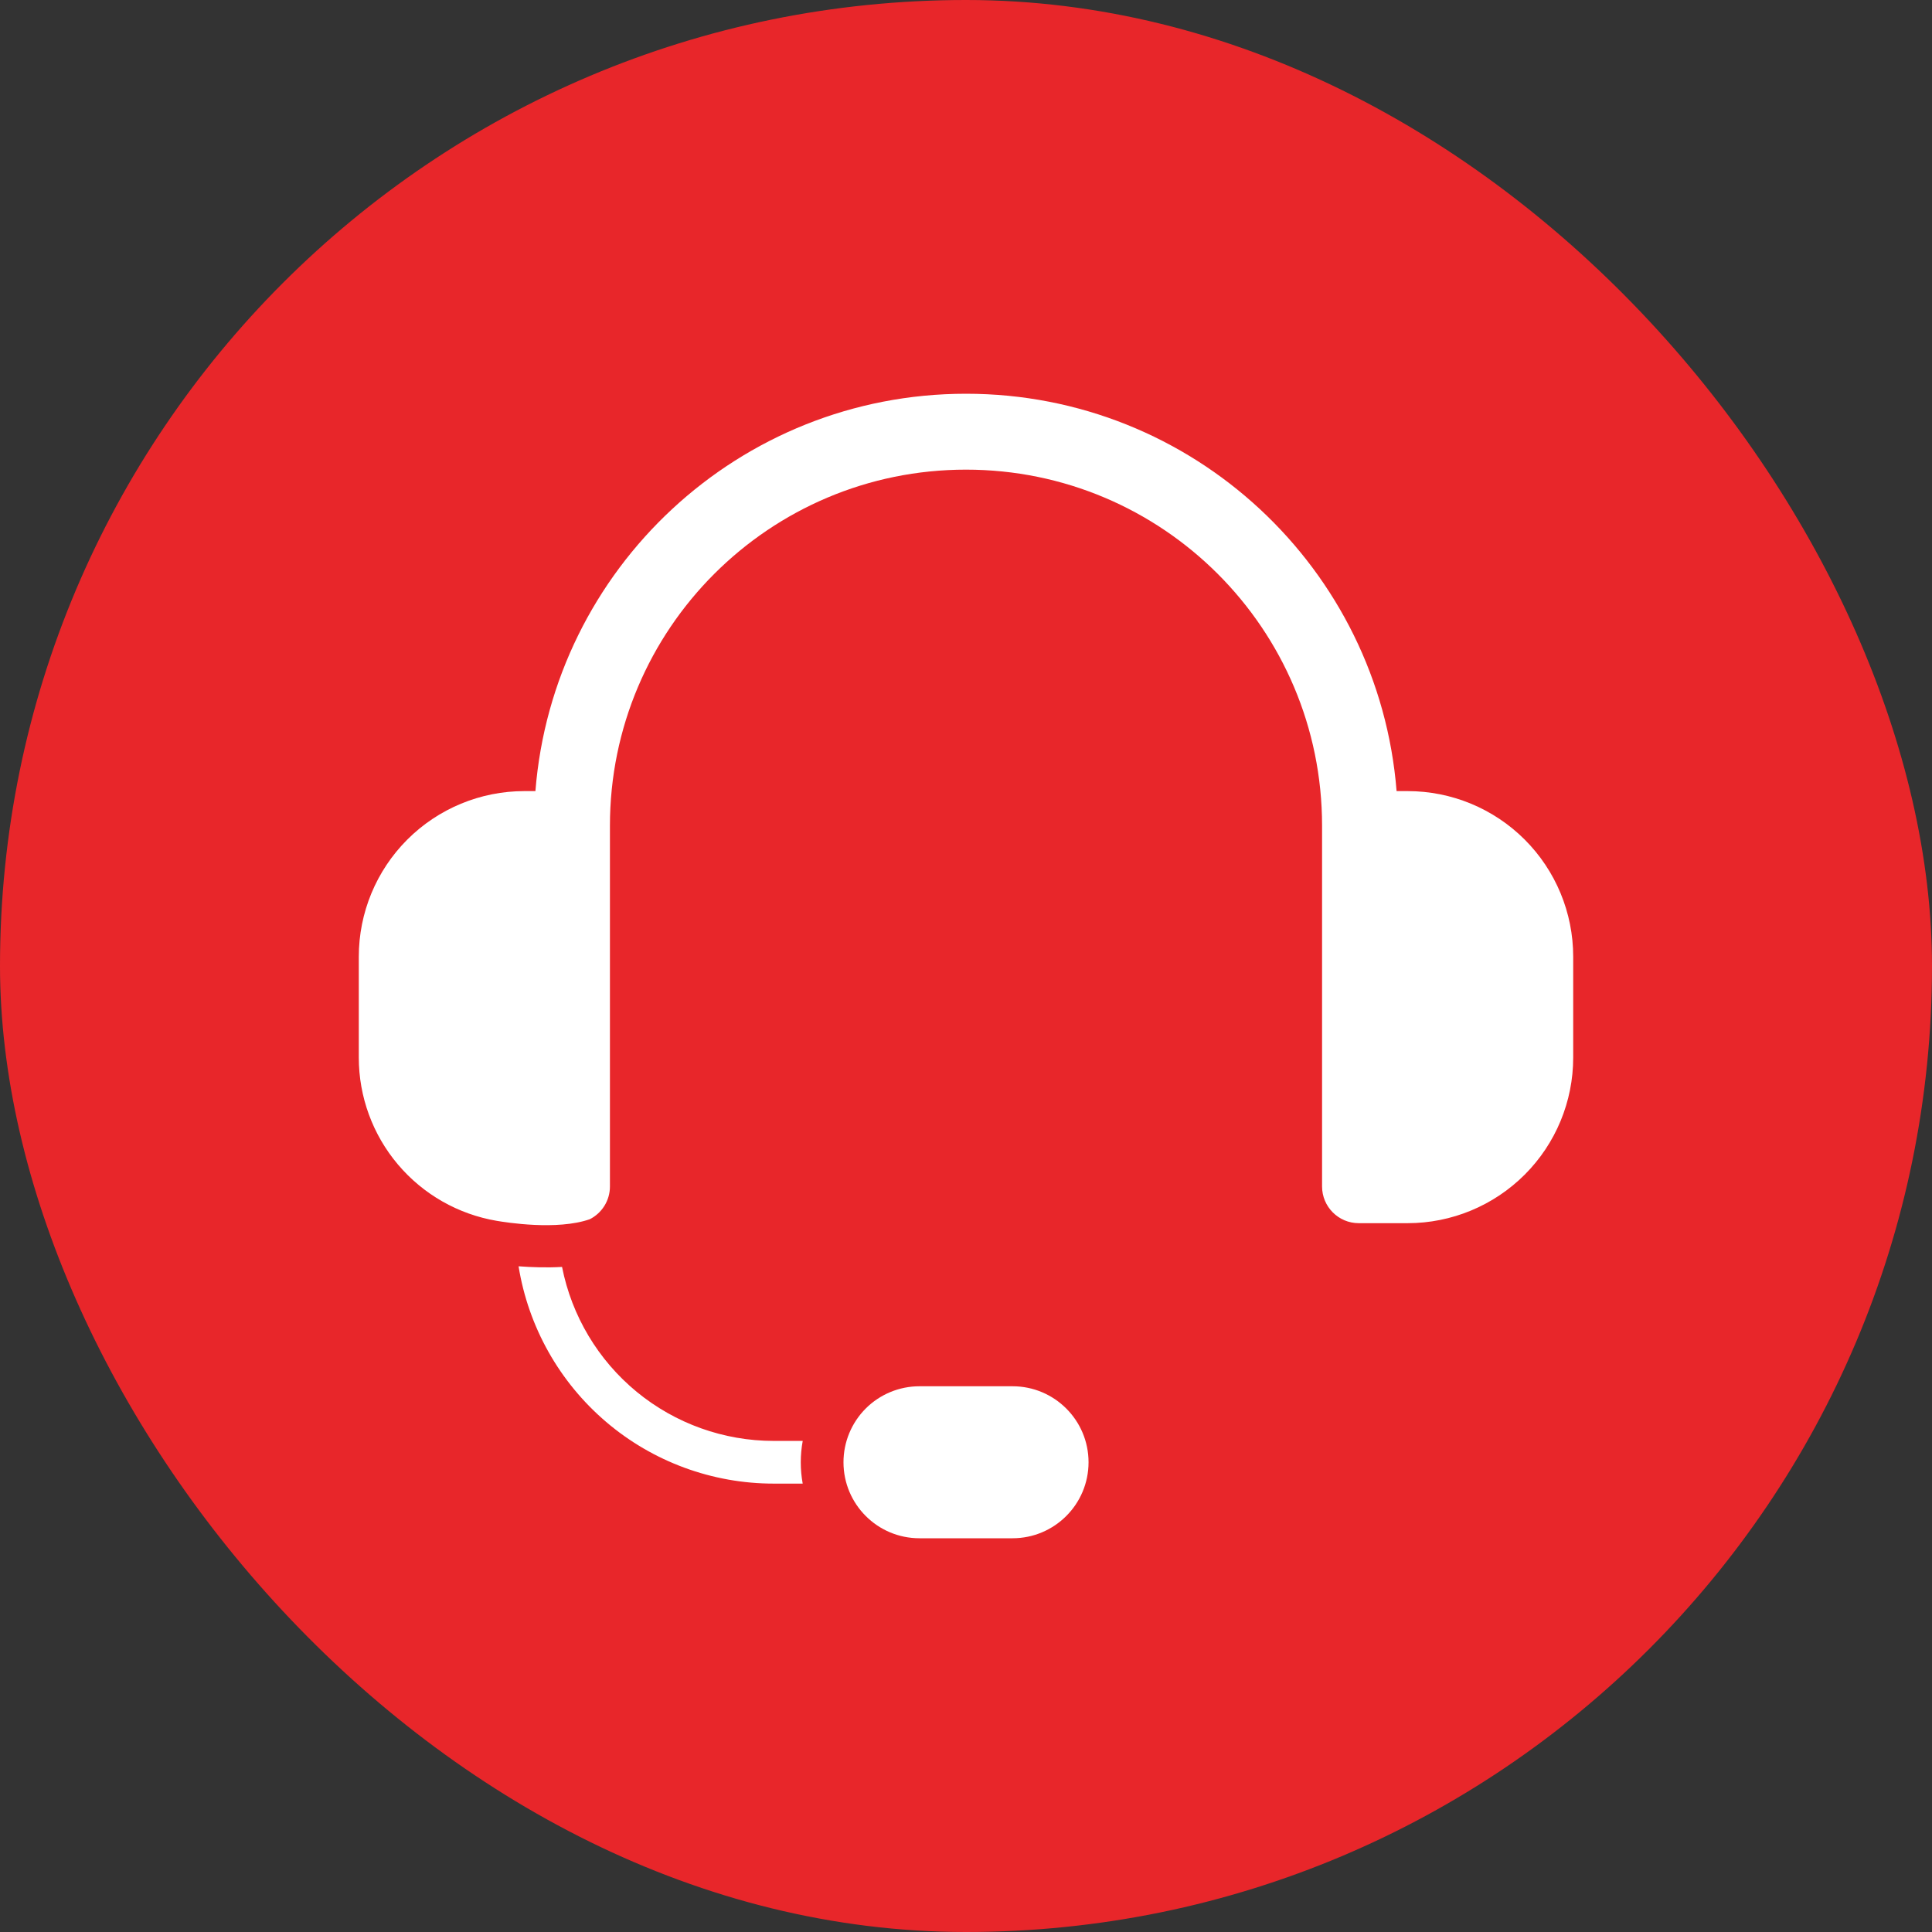 <svg xmlns="http://www.w3.org/2000/svg" width="70" height="70" viewBox="0 0 70 70" fill="none"><rect x="0" y="0" width="70" height="70" fill="#333333" stroke="none"/><rect width="70" height="70" rx="35" fill="#E8262A"></rect><path fill-rule="evenodd" clip-rule="evenodd" d="M39.44 52.98C39.44 51.46 38.207 50.227 36.686 50.227H33.314C32.584 50.227 31.883 50.517 31.367 51.033C30.851 51.55 30.561 52.25 30.561 52.98C30.561 54.501 31.793 55.734 33.314 55.734H36.686C38.207 55.734 39.44 54.501 39.44 52.98ZM18.789 45.88C19.249 45.915 19.805 45.935 20.364 45.903C20.715 47.679 21.671 49.279 23.069 50.429C24.468 51.578 26.222 52.207 28.033 52.207H29.084C28.99 52.718 28.99 53.242 29.083 53.754H28.033C25.808 53.754 23.655 52.962 21.962 51.519C20.268 50.076 19.143 48.077 18.789 45.88ZM18.002 44.234C16.604 43.998 15.334 43.275 14.418 42.192C13.502 41.109 13 39.736 13 38.318L13 34.662C13 33.071 13.632 31.545 14.757 30.42C15.882 29.295 17.408 28.663 18.999 28.663H19.399C20.037 20.605 26.778 14.266 35 14.266C43.222 14.266 49.963 20.605 50.601 28.663H51.001C52.592 28.663 54.118 29.295 55.243 30.42C56.368 31.545 57 33.071 57 34.662V38.318C57 39.909 56.368 41.435 55.243 42.56C54.118 43.685 52.592 44.318 51.001 44.318H49.23C48.496 44.318 47.901 43.722 47.901 42.988V29.916C47.901 22.791 42.125 17.016 35 17.016C27.875 17.016 22.099 22.791 22.099 29.916V42.988C22.099 43.507 21.802 43.956 21.369 44.175C20.178 44.589 18.329 44.289 18.002 44.234Z" fill="white"></path></svg>